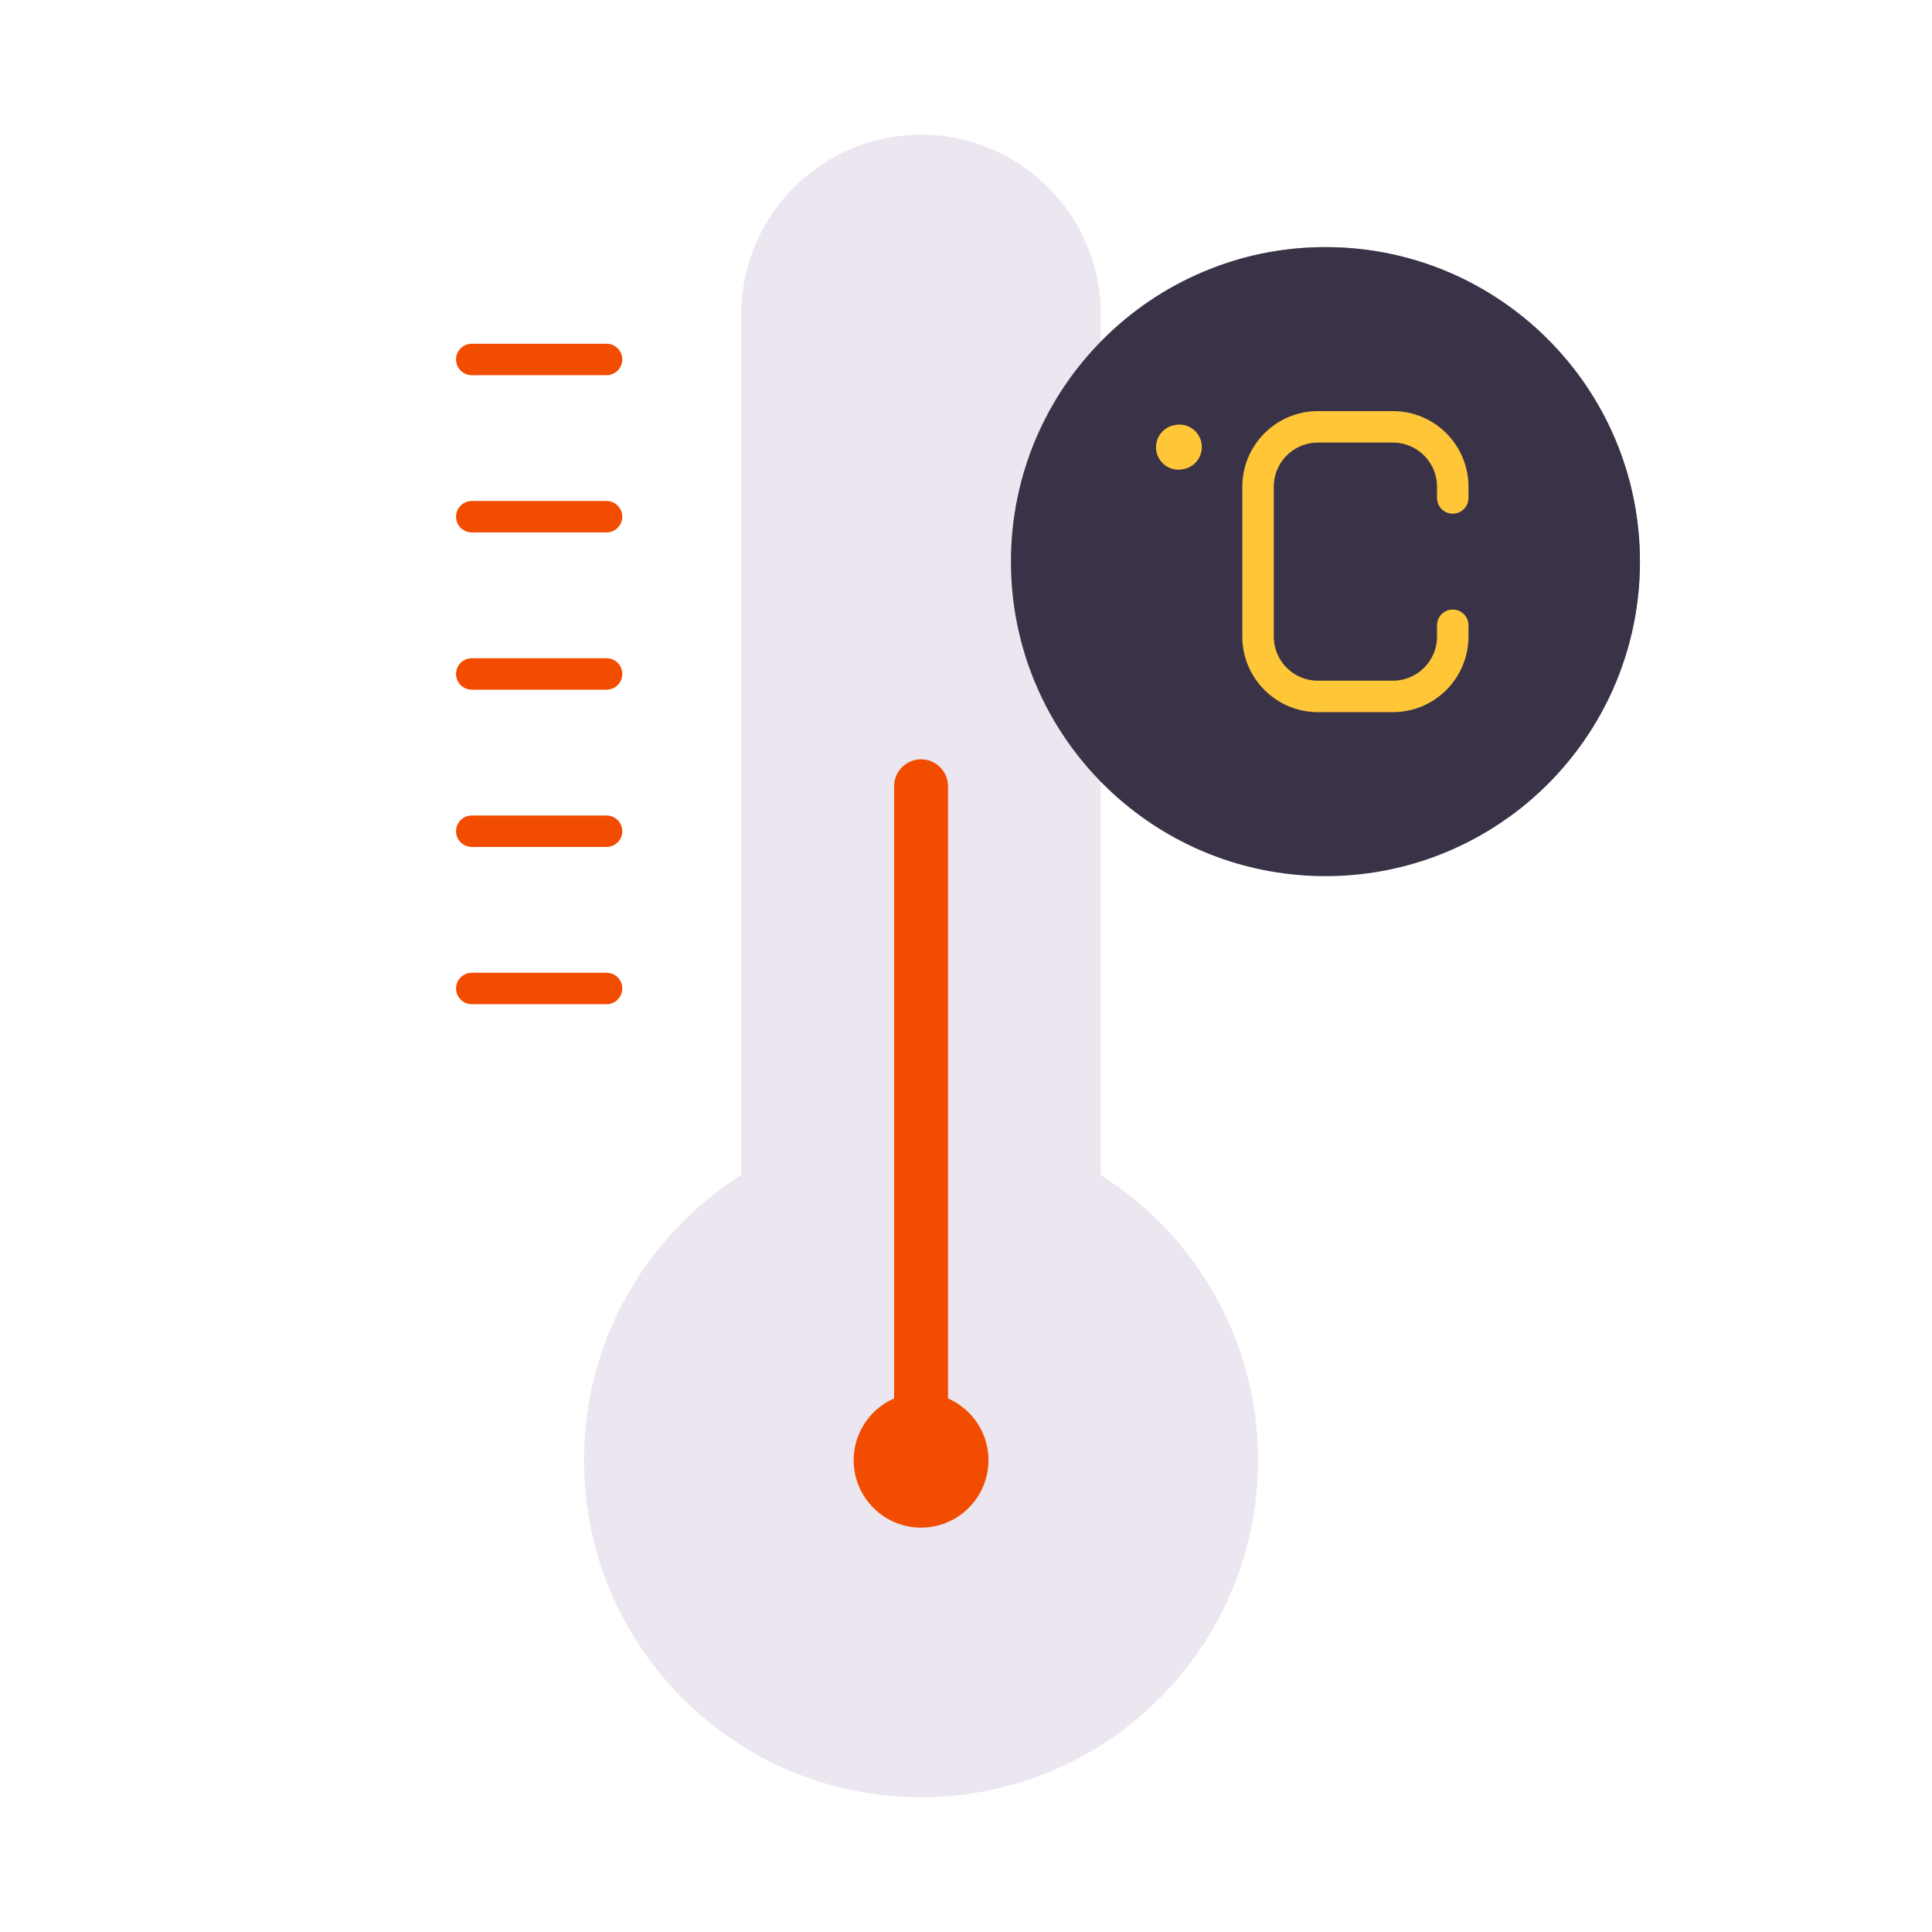 <svg xmlns="http://www.w3.org/2000/svg" width="430" height="430" style="width:100%;height:100%;transform:translate3d(0,0,0);content-visibility:visible" viewBox="0 0 430 430"><defs><clipPath id="f"><path d="M0 0h430v430H0z"/></clipPath><clipPath id="i"><path d="M0 0h430v430H0z"/></clipPath><clipPath id="j"><path d="M0 0h430v430H0z"/></clipPath><clipPath id="g"><path d="M0 0h430v430H0z"/></clipPath><path id="b" style="display:none"/><path id="e" fill="#3A3347" d="M359.716 168.859C375.165 156.019 385 136.658 385 115c0-38.66-31.34-70-70-70s-70 31.34-70 70c0 21.657 9.835 41.017 25.283 53.857C282.411 178.938 297.997 185 315 185c17.002 0 32.589-6.061 44.716-16.141z" style="display:block"/><path id="c" style="display:none"/><mask id="l" mask-type="alpha"><g filter="url(#a)"><path fill="#fff" d="M0 0h430v430H0z" opacity="0"/><use xmlns:ns1="http://www.w3.org/1999/xlink" ns1:href="#b"/></g></mask><mask id="k" mask-type="alpha"><use xmlns:ns2="http://www.w3.org/1999/xlink" ns2:href="#c"/></mask><mask id="h" mask-type="alpha"><g filter="url(#d)"><path fill="#fff" d="M0 0h430v430H0z" opacity="0"/><use xmlns:ns3="http://www.w3.org/1999/xlink" ns3:href="#e"/></g></mask><filter id="a" width="100%" height="100%" x="0%" y="0%" filterUnits="objectBoundingBox"><feComponentTransfer in="SourceGraphic"><feFuncA tableValues="1.0 0.0" type="table"/></feComponentTransfer></filter><filter id="d" width="100%" height="100%" x="0%" y="0%" filterUnits="objectBoundingBox"><feComponentTransfer in="SourceGraphic"><feFuncA tableValues="1.0 0.0" type="table"/></feComponentTransfer></filter></defs><g clip-path="url(#f)"><g clip-path="url(#g)" style="display:block"><path fill="none" stroke="#F24C00" stroke-linecap="round" stroke-linejoin="round" stroke-width="7" d="M15-70h-30m30 35h-30M15 0h-30m30 35h-30m30 35h-30" class="tertiary" style="display:block" transform="matrix(-1 0 0 1 120 150)"/><path fill="#EBE6EF" d="M-40-145c0-22.091 17.909-40 40-40s40 17.909 40 40V46.546C61.032 59.832 75 83.284 75 110c0 41.421-33.579 75-75 75s-75-33.579-75-75c0-26.716 13.968-50.168 35-63.454V-145z" class="quaternary" style="display:block" transform="translate(205 215)"/><g opacity=".5" style="mix-blend-mode:multiply;display:block"><path fill="#EBE6EF" d="M205 30c-22.091 0-40 17.909-40 40v191.546c-21.032 13.286-35 36.738-35 63.454 0 41.421 33.579 75 75 75 4.259 0 8.435-.355 12.5-1.037C182.029 393.012 155 362.162 155 325c0-26.716 13.968-50.168 35-63.454V70c0-17.726 11.53-32.759 27.5-38.008A39.956 39.956 0 0 0 205 30z" class="quaternary" opacity="1"/></g><path fill="none" stroke="#F24C00" stroke-linecap="round" stroke-linejoin="round" stroke-width="30" d="M0 75s0 0 0 0" class="tertiary" style="display:block" transform="translate(205 250)"/><path fill="none" stroke="#F24C00" stroke-linecap="round" stroke-linejoin="round" stroke-width="12" d="M0-75V75" class="tertiary" style="display:block" transform="translate(205 250)"/><path fill="#3A3347" d="M339.716 178.859C355.165 166.019 365 146.658 365 125c0-38.66-31.34-70-70-70s-70 31.34-70 70c0 21.657 9.835 41.017 25.283 53.857C262.411 188.938 277.997 195 295 195c17.002 0 32.589-6.061 44.716-16.141z" class="secondary" style="display:block"/><g mask="url(#h)" opacity=".5" style="mix-blend-mode:multiply;display:block"><path fill="#3A3347" d="M339.716 178.859C355.165 166.019 365 146.658 365 125c0-38.66-31.34-70-70-70s-70 31.34-70 70c0 21.657 9.835 41.017 25.283 53.857C262.411 188.938 277.997 195 295 195c17.002 0 32.589-6.061 44.716-16.141z" class="secondary"/></g><path fill="none" stroke="#FFC738" stroke-linecap="round" stroke-linejoin="round" stroke-width="7" d="M21.667 14.167v2.5C21.667 24.031 15.697 30 8.333 30H-8.333c-7.364 0-13.334-5.969-13.334-13.333v-33.334c0-7.364 5.97-13.333 13.334-13.333H8.333c7.364 0 13.334 5.969 13.334 13.333v2.5M0 0" class="primary" style="display:block" transform="translate(301.667 125)"/><path fill="none" stroke="#FFC738" stroke-linecap="round" stroke-linejoin="round" stroke-width="10" d="m-.014-.005-.194.041" class="primary" style="display:block" transform="translate(262.5 99.5)"/></g><g clip-path="url(#i)" style="display:none"><g clip-path="url(#j)" style="display:none"><path fill="none" class="tertiary" style="display:none"/><path class="quaternary" style="display:none"/><g mask="url(#k)" style="mix-blend-mode:multiply;display:none"><path class="quaternary"/></g><path fill="none" class="tertiary" style="display:none"/><path fill="none" class="tertiary" style="display:none"/></g><path class="secondary" style="display:none"/><g mask="url(#l)" style="mix-blend-mode:multiply;display:none"><path class="secondary"/></g><path fill="none" class="primary" style="display:none"/><path fill="none" class="primary" style="display:none"/></g></g></svg>
